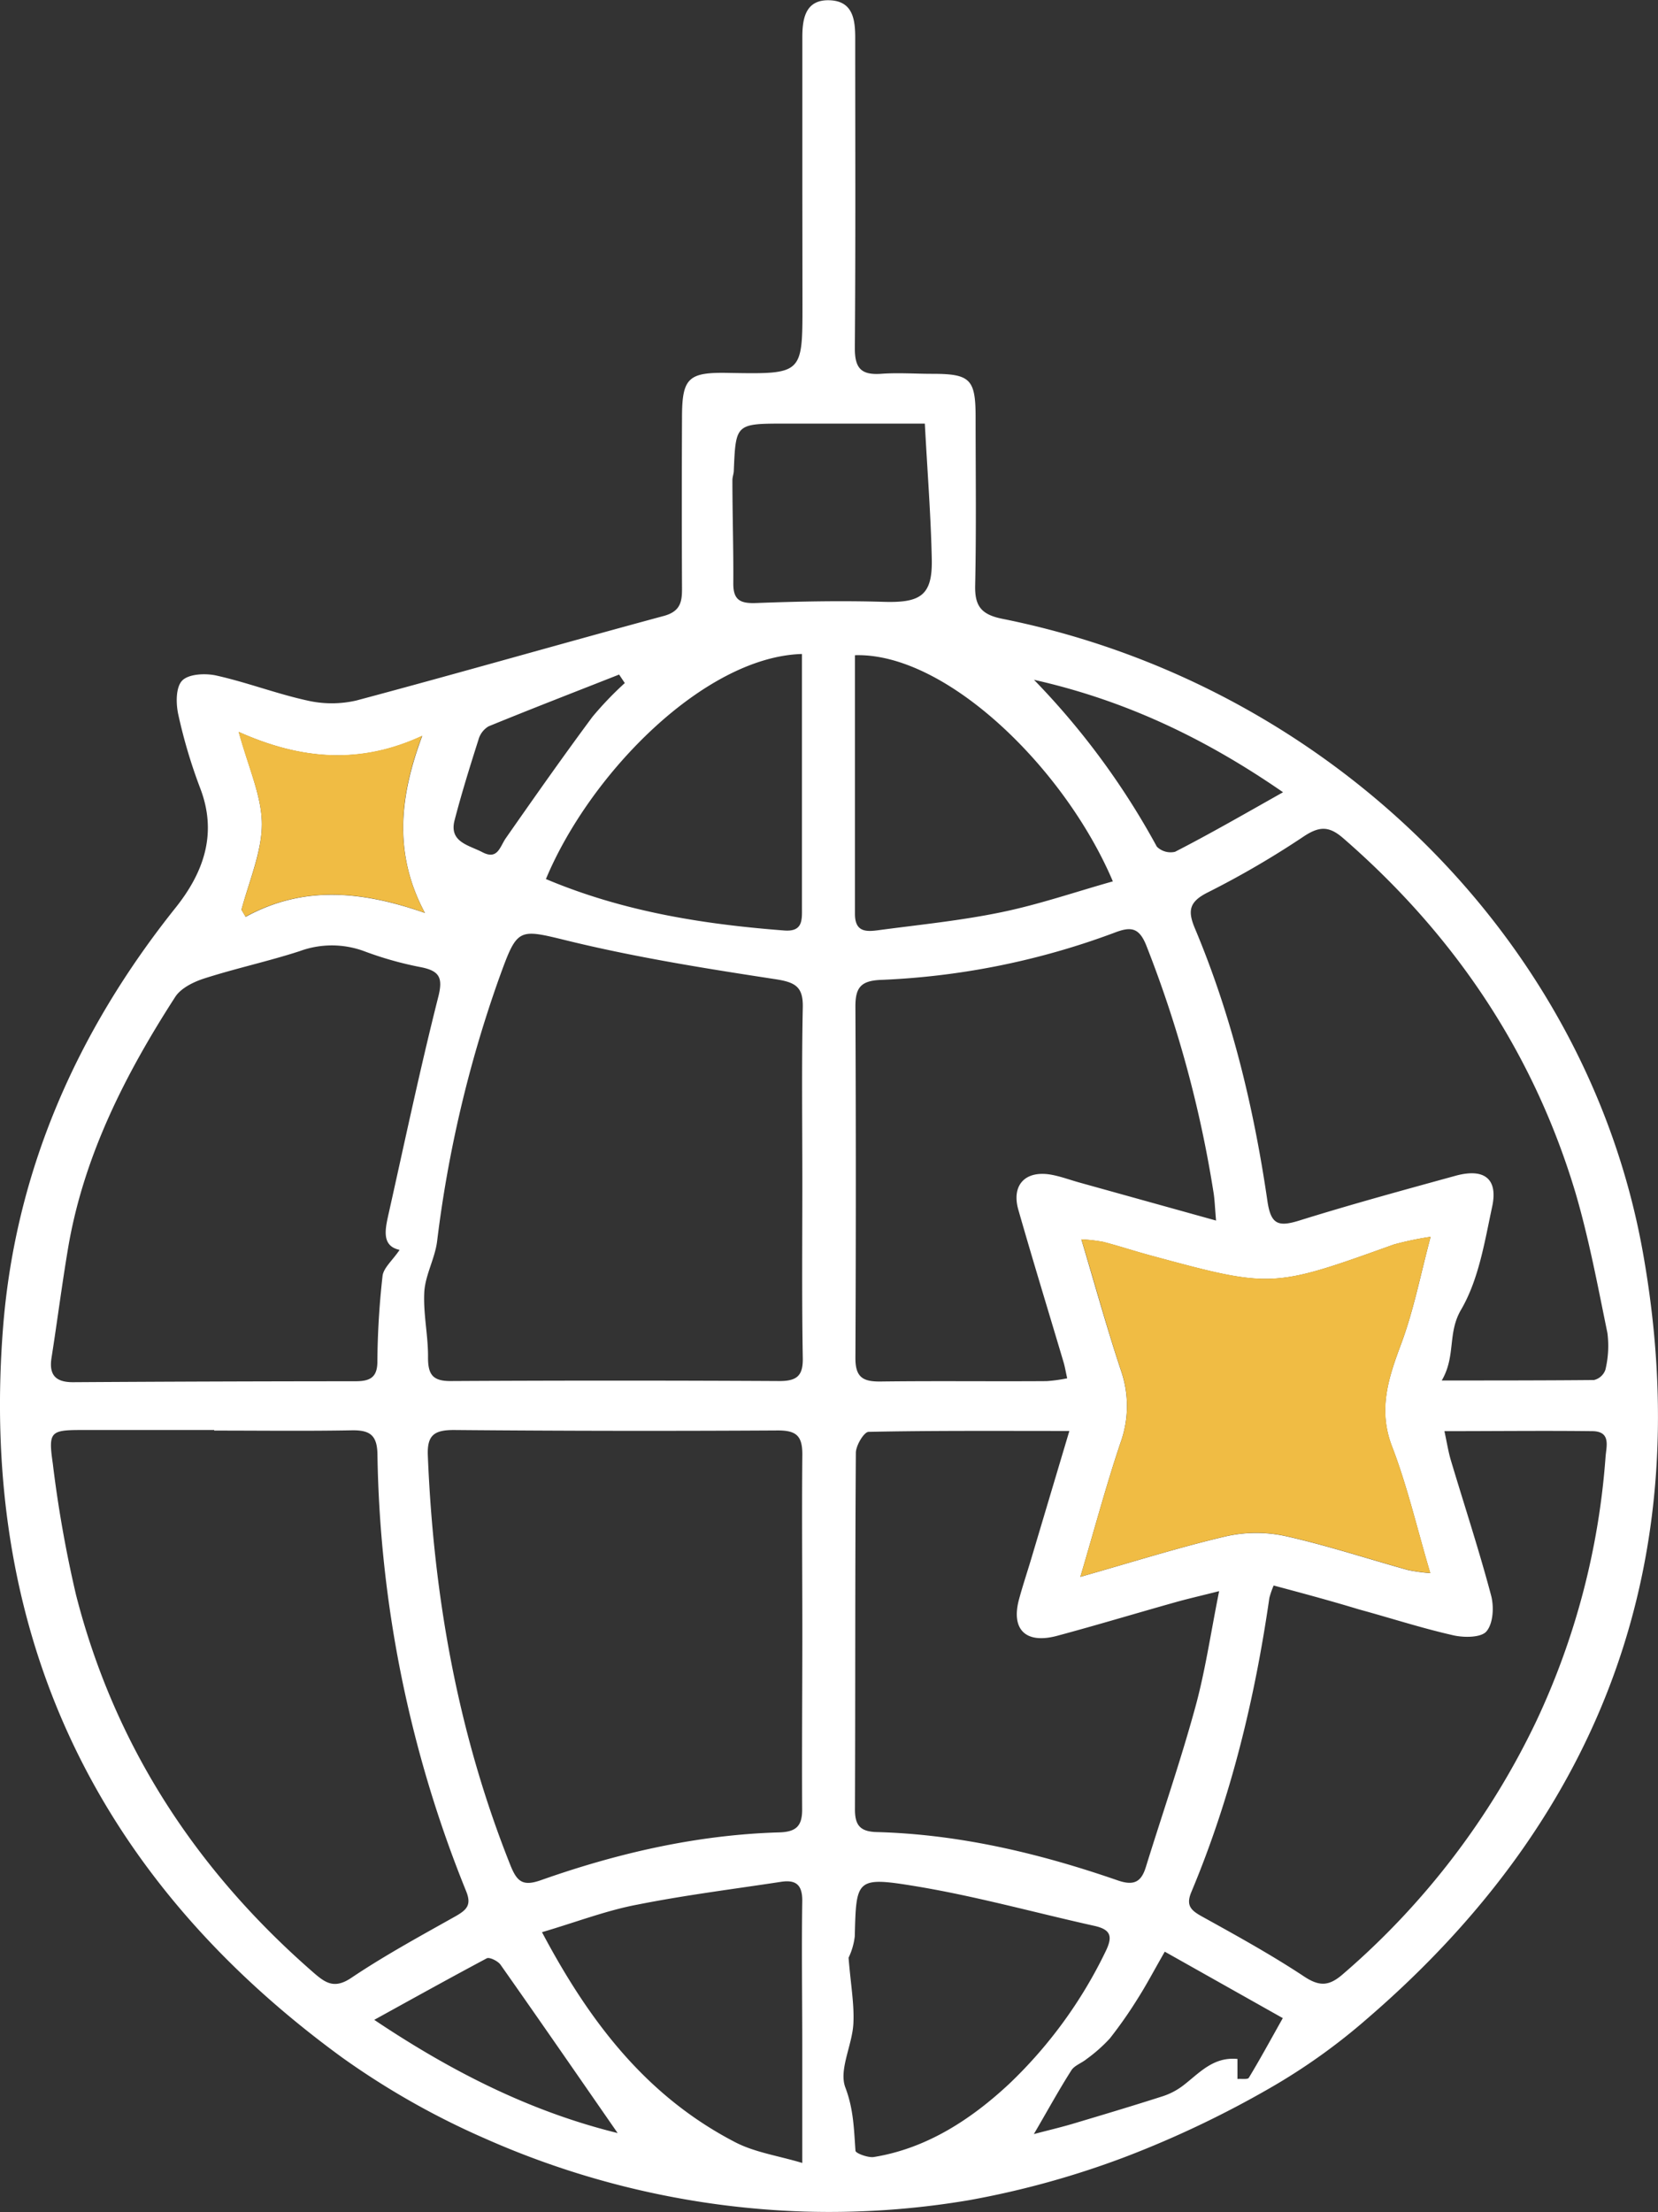<?xml version="1.0" encoding="UTF-8"?> <svg xmlns="http://www.w3.org/2000/svg" viewBox="0 0 259.61 346.23"><rect x="0" y="0" width="259.61" height="346.23" fill="#333333" stroke="none"/> <defs> <style>.cls-1{fill:#fff;}.cls-2{fill:#f0bc44;}</style> </defs> <title>шар</title> <g id="Слой_2" data-name="Слой 2"> <g id="Слой_1-2" data-name="Слой 1"> <path class="cls-1" d="M125.63,29.82q0-12,0-24c0-2.93.5-5.88,4.21-5.78s4.08,3,4.07,6c0,16.16.07,32.32-.06,48.47,0,3.07.94,4.21,4.08,4,2.65-.2,5.32,0,8,0,6,0,6.83.81,6.83,6.82,0,8.79.12,17.57-.07,26.35-.06,3.15.92,4.5,4.24,5.17C207.64,107,248.41,146.65,257.24,196c8.47,47.38-5.79,87.75-43.09,119.89a95.51,95.51,0,0,1-15.27,10.91,159.6,159.6,0,0,1-22.44,10.7,138.28,138.28,0,0,1-24.67,6.86,131.09,131.09,0,0,1-25.8,1.79,133.85,133.85,0,0,1-50.06-11.45,123.45,123.45,0,0,1-22.32-12.65c-39.2-28.57-56.81-67-53.11-114.29,1.92-24.4,11.51-46.28,27-65.67,4.41-5.52,6.6-11.63,3.86-18.74a81.33,81.33,0,0,1-3.43-11.54c-.37-1.71-.4-4.24.62-5.29s3.66-1.17,5.37-.78c4.79,1.07,9.41,2.85,14.2,3.9a17.11,17.11,0,0,0,7.7,0c16.07-4.29,32.06-8.89,48.12-13.23,2.6-.7,2.88-2.19,2.87-4.28q-.06-13.38,0-26.76c0-6.3,1-7.15,7.46-7,11.41.19,11.4.19,11.4-10.68ZM33.54,223.91v-.09c-6.91,0-13.82,0-20.72,0-4.92,0-5.27.27-4.56,5.2a190.3,190.3,0,0,0,3.64,20.59c6,23.5,18.76,43.14,37.32,59.25,1.82,1.57,3.22,2.44,5.8.7,5.23-3.51,10.82-6.55,16.34-9.65,1.74-1,2.5-1.76,1.63-3.9A189.51,189.51,0,0,1,59.1,227.58c-.06-3-1.23-3.76-4.05-3.71C47.88,224,40.71,223.91,33.54,223.91Zm92.09-38.78h0c0-9.16-.12-18.34.07-27.5.06-3.2-1.18-3.89-4.29-4.37-10.59-1.62-21.21-3.31-31.61-5.8-8.81-2.12-8.66-2.61-11.72,5.84a192.19,192.19,0,0,0-9.64,41c-.34,2.66-1.82,5.21-2,7.85-.2,3.43.62,6.9.58,10.35,0,2.65.75,3.68,3.58,3.66q25.72-.14,51.43,0c2.76,0,3.71-.84,3.67-3.56C125.54,203.47,125.63,194.3,125.63,185.13Zm0,70.39h0c0-9.3-.09-18.6,0-27.9,0-2.88-.94-3.75-3.91-3.73q-25.32.15-50.64-.07c-3.11,0-4.22.82-4.09,4,.9,22.11,4.72,43.62,13,64.3,1,2.41,1.92,3.14,4.68,2.17,12-4.24,24.44-7.11,37.32-7.49,2.74-.07,3.65-1.05,3.61-3.72C125.55,273.87,125.63,264.7,125.63,255.52ZM62.57,195.63c-2.92-.63-2.25-3.3-1.67-5.89,2.51-11.21,4.88-22.46,7.7-33.61.79-3.07.29-4.18-2.81-4.77A54.57,54.57,0,0,1,57,148.87a14.59,14.59,0,0,0-10.07,0c-4.9,1.59-10,2.69-14.9,4.26-1.7.54-3.7,1.52-4.59,2.9-7.75,12-14.21,24.67-16.7,38.85-1,5.85-1.75,11.76-2.67,17.62-.42,2.64.57,3.85,3.38,3.84q22.1-.14,44.19-.15c2.23,0,3.42-.54,3.45-3a127.63,127.63,0,0,1,.8-13.4C60,198.48,61.41,197.34,62.57,195.63Zm163.18,20.44c8.55,0,16.19,0,23.83-.07a2.51,2.51,0,0,0,1.79-1.6,15.84,15.84,0,0,0,.32-5.76c-1.51-7.35-2.89-14.76-5-21.95-6.55-21.88-18.86-40.29-36.35-55.48-2.19-1.91-3.7-1.93-6.13-.34a140.7,140.7,0,0,1-15,8.76c-3,1.48-3.29,2.87-2.11,5.68,5.76,13.7,9.21,28,11.35,42.65.54,3.71,1.69,4.11,5.05,3.06,8.08-2.52,16.26-4.75,24.44-7,4.46-1.21,6.64.47,5.71,4.82-1.18,5.49-2.09,11.36-4.85,16.11C226.6,208.66,228,212.21,225.75,216.07Zm-26.32,32.09a13.69,13.69,0,0,0-.67,1.93c-2.28,15.78-6,31.2-12.2,46-.91,2.14-.11,2.9,1.66,3.88,5.42,3,10.86,6,16,9.4,2.51,1.66,4,1.42,6.12-.44a120.69,120.69,0,0,0,30.2-39.51A116.9,116.9,0,0,0,251.4,228c.13-1.66.88-4-2.13-4-7.51-.09-15,0-23.1,0,.4,1.86.61,3.23,1,4.54,2.11,7.06,4.42,14.07,6.31,21.19.47,1.76.33,4.38-.74,5.62-.86,1-3.66,1-5.41.55-4.9-1.12-9.69-2.68-14.54-4C208.38,250.56,204,249.38,199.43,248.16Zm-8.53.88c-3.2.81-5.11,1.24-7,1.78-6.12,1.72-12.22,3.56-18.36,5.21-4.9,1.32-7.24-.94-6-5.64.57-2.12,1.27-4.21,1.9-6.31l6-20.11c-11,0-21.22-.07-31.43.14-.72,0-2,2.14-2,3.29-.13,18.61-.07,37.22-.14,55.83,0,2.47.83,3.45,3.41,3.52,13,.35,25.52,3.34,37.72,7.56,2.54.88,3.69.26,4.41-2.06,2.56-8.27,5.4-16.48,7.69-24.82C188.68,261.76,189.52,255.9,190.9,249Zm-.49-58c-.18-2.06-.21-3.32-.42-4.55a183.12,183.12,0,0,0-10.5-38.5c-1.13-2.83-2.42-3-5-2a118.13,118.13,0,0,1-36.55,7.38c-3.16.13-4,1.21-4,4.15q.13,27.54,0,55.07c0,3.05,1.25,3.68,4,3.64,8.64-.11,17.3,0,25.94-.06a24.3,24.3,0,0,0,3.22-.44c-.24-1.09-.36-1.82-.57-2.53-2.36-7.94-4.79-15.86-7.07-23.82-1.15-4,1.18-6.33,5.39-5.47,1.43.29,2.8.8,4.21,1.19Zm-21.24,55.76c8.36-2.37,15.55-4.65,22.88-6.36a21.56,21.56,0,0,1,9.29,0c6.46,1.45,12.77,3.53,19.16,5.31a28.06,28.06,0,0,0,3.45.47c-2.08-7-3.59-13.6-6-19.85-2.21-5.77-.55-10.69,1.43-16s3-10.7,4.62-16.78a48.7,48.7,0,0,0-5.74,1.2c-19.09,6.85-19.09,6.87-38.28,1.67-2.43-.66-4.82-1.45-7.25-2.08a25.94,25.94,0,0,0-3.41-.39c2.16,7.22,4,13.92,6.2,20.52a16.92,16.92,0,0,1-.07,11.3C173.24,232.37,171.45,239.08,169.17,246.79Zm-36.3,59.63c.34,4.24.91,7.29.75,10.31-.18,3.4-2.31,7.22-1.25,10,1.29,3.4,1.34,6.54,1.58,9.88,0,.4,1.91,1.1,2.81,1,8.49-1.35,15.51-6.09,21.3-11.5a71.52,71.52,0,0,0,15-20.57c1.18-2.38,1-3.53-1.75-4.13-9.31-2.07-18.53-4.64-27.92-6.19s-9.32-1.1-9.55,7.85A10.62,10.62,0,0,1,132.87,306.42Zm-48-4c7.52,14.19,16.45,25.72,30.26,32.87,3.07,1.59,6.72,2.11,10.49,3.24,0-6.87,0-12.5,0-18.14,0-7.64-.12-15.28,0-22.93,0-2.47-1-3.29-3.34-2.93-7.47,1.14-15,2.08-22.39,3.55C95,299,90.33,300.81,84.9,302.41Zm49-199.86c0,13.68,0,27.08,0,40.49,0,2.86,1.78,2.79,3.7,2.53,6.44-.86,12.93-1.5,19.27-2.82,5.86-1.21,11.56-3.17,17.41-4.82C166.74,120.25,148.19,102.17,133.93,102.55Zm-48.43,35c12.11,5.11,24.62,7.09,37.37,8.07,2.89.22,2.77-1.62,2.76-3.53q0-17.24,0-34.46v-5.29C110.33,102.8,92.42,121,85.5,137.54ZM144.81,66.3c-7.75,0-14.76,0-21.77,0-7.84,0-7.83,0-8.14,7.33,0,.51-.22,1-.22,1.53,0,5.41.18,10.81.14,16.22,0,2.65,1.22,3.11,3.71,3,6.62-.25,13.26-.38,19.87-.18,5.71.17,7.6-1,7.5-6.59C145.76,80.72,145.21,73.82,144.81,66.3Zm-107,76.09.66,1.11c9.13-5,18.33-4,28.06-.61-5-9.37-3.91-18.32-.42-27.7-9.59,4.44-18.78,3.82-28.72-.62C39,120.36,41,124.7,41,129S39,137.93,37.81,142.39ZM182.38,305.47c-1.69,2.95-2.83,5.12-4.14,7.19a68.88,68.88,0,0,1-4.46,6.39,24.16,24.16,0,0,1-3.66,3.24c-.76.62-1.88,1-2.35,1.73-2,3.13-3.76,6.37-5.89,10,2.16-.57,4-1,5.89-1.55,4.8-1.43,9.61-2.87,14.38-4.4a10.76,10.76,0,0,0,3.12-1.66c2.51-1.92,4.66-4.51,8.49-4.15v3.14c.62-.06,1.6.11,1.78-.19,1.67-2.75,3.21-5.58,5.32-9.34ZM200.9,124c-12.59-8.7-25.1-14.47-39-17.6a118.83,118.83,0,0,1,19.24,26.12,3.07,3.07,0,0,0,2.85.8C189.37,130.56,194.6,127.55,200.9,124ZM96.71,333.86c-6.09-8.78-12.17-17.59-18.34-26.35-.4-.57-1.72-1.22-2.15-1-5.63,3-11.17,6.07-17.62,9.63C71.23,324.6,83.5,330.61,96.71,333.86Zm1.12-226.95-.89-1.33c-6.82,2.69-13.66,5.33-20.45,8.11a3.51,3.51,0,0,0-1.57,2.08c-1.33,4.18-2.64,8.37-3.74,12.61-.9,3.43,2.25,3.9,4.34,5,2.41,1.27,2.75-.85,3.68-2.19,4.46-6.39,8.94-12.76,13.57-19A53.21,53.21,0,0,1,97.83,106.91Z"></path> <path class="cls-2" d="M169.17,246.79c2.28-7.71,4.07-14.42,6.29-21a16.92,16.92,0,0,0,.07-11.3c-2.2-6.6-4-13.3-6.2-20.52a25.94,25.94,0,0,1,3.41.39c2.43.63,4.82,1.42,7.25,2.08,19.19,5.2,19.19,5.18,38.28-1.67a48.7,48.7,0,0,1,5.74-1.2c-1.63,6.08-2.68,11.59-4.62,16.78s-3.64,10.24-1.43,16c2.4,6.25,3.91,12.81,6,19.85a28.06,28.06,0,0,1-3.45-.47c-6.39-1.78-12.7-3.86-19.16-5.31a21.56,21.56,0,0,0-9.29,0C184.72,242.14,177.53,244.42,169.17,246.79Z"></path> <path class="cls-2" d="M37.81,142.39C39,137.93,41,133.48,41,129s-2.08-8.67-3.64-14.46c9.94,4.44,19.13,5.06,28.72.62-3.49,9.38-4.56,18.33.42,27.7-9.73-3.41-18.93-4.36-28.06.61Z"></path> </g> </g> </svg> 